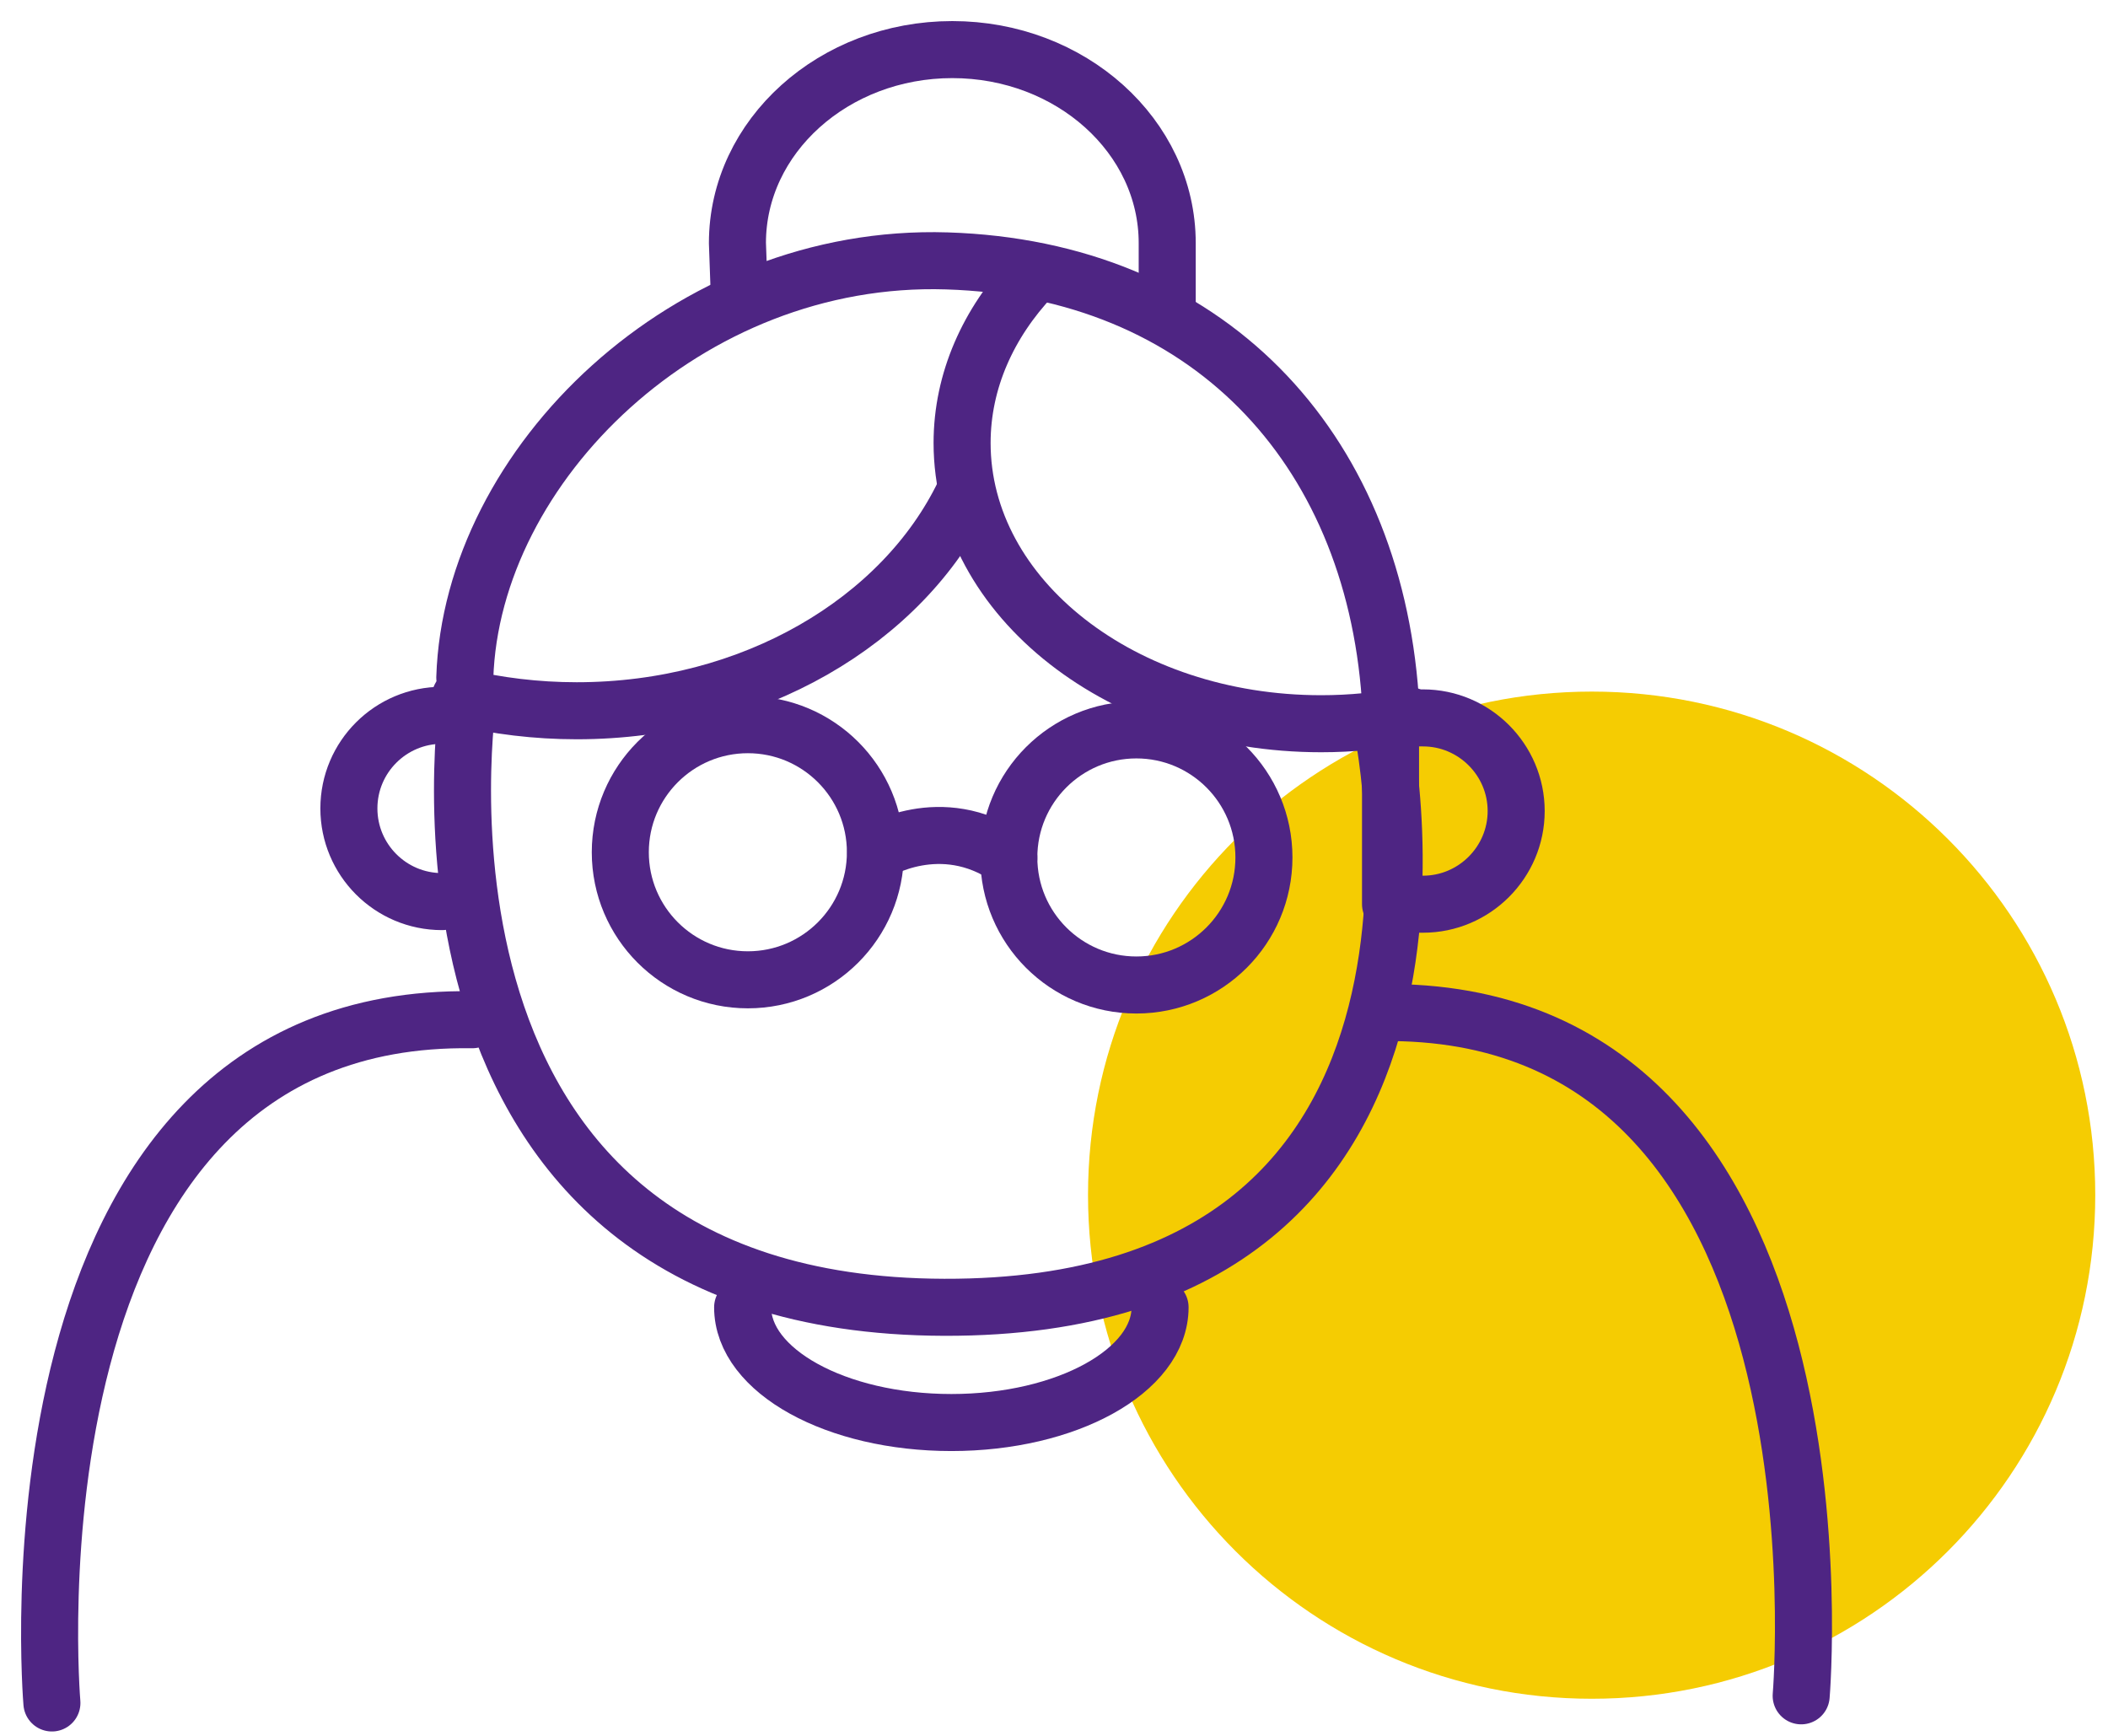 <svg width="85" height="70" viewBox="0 0 85 70" fill="none" xmlns="http://www.w3.org/2000/svg">
<path d="M64.186 68.504C75.403 68.504 84.486 59.407 84.486 48.19C84.486 36.973 75.403 27.889 64.186 27.889C52.969 27.889 43.872 36.973 43.872 48.19C43.872 59.407 52.969 68.504 64.186 68.504Z" fill="#F5CC02"/>
<path d="M30.156 39.512C32.996 39.512 35.299 37.209 35.299 34.368C35.299 31.527 32.996 29.224 30.156 29.224C27.315 29.224 25.012 31.527 25.012 34.368C25.012 37.209 27.315 39.512 30.156 39.512Z" stroke="#4E2583" stroke-width="2.3" stroke-linecap="round" stroke-linejoin="round"/>
<path d="M45.822 39.721C48.662 39.721 50.965 37.419 50.965 34.578C50.965 31.737 48.662 29.434 45.822 29.434C42.981 29.434 40.678 31.737 40.678 34.578C40.678 37.419 42.981 39.721 45.822 39.721Z" stroke="#4E2583" stroke-width="2.3" stroke-linecap="round" stroke-linejoin="round"/>
<path d="M35.312 34.368C35.312 34.368 37.93 32.706 40.679 34.591" stroke="#4E2583" stroke-width="2.3" stroke-linecap="round" stroke-linejoin="round"/>
<path d="M2.093 68.674C2.093 68.674 -0.289 40.834 19.043 41.122" stroke="#4E2583" stroke-width="2.3" stroke-linecap="round" stroke-linejoin="round"/>
<path d="M72.628 68.386C72.628 68.386 75.01 40.546 55.678 40.834" stroke="#4E2583" stroke-width="2.3" stroke-linecap="round" stroke-linejoin="round"/>
<path d="M18.885 28.059C18.885 28.059 15.076 52.653 38.073 52.718C61.07 52.784 55.664 28.962 55.664 28.962" stroke="#4E2583" stroke-width="2.3" stroke-linecap="round" stroke-linejoin="round"/>
<path d="M46.777 52.718C46.777 55.284 43.008 57.365 38.361 57.365C33.715 57.365 29.945 55.284 29.945 52.718" stroke="#4E2583" stroke-width="2.3" stroke-linecap="round" stroke-linejoin="round"/>
<path d="M38.871 19.905C36.398 25.036 30.337 28.662 23.256 28.662C21.62 28.662 20.05 28.465 18.558 28.112" stroke="#4E2583" stroke-width="2.3" stroke-linecap="round" stroke-linejoin="round"/>
<path d="M18.742 27.326C19.017 18.753 27.734 10.193 38.179 10.521C48.637 10.848 55.338 17.968 56.058 28.125" stroke="#4E2583" stroke-width="2.3" stroke-linecap="round" stroke-linejoin="round"/>
<path d="M41.621 11.149C39.854 13.021 38.794 15.35 38.794 17.863C38.794 24.12 45.273 29.185 53.27 29.185C54.487 29.185 55.665 29.067 56.791 28.845" stroke="#4E2583" stroke-width="2.3" stroke-linecap="round" stroke-linejoin="round"/>
<path d="M17.825 28.845C15.757 28.845 14.068 30.52 14.068 32.601C14.068 34.669 15.744 36.358 17.825 36.358" stroke="#4E2583" stroke-width="2.3" stroke-linecap="round" stroke-linejoin="round"/>
<path d="M57.379 36.463H56.07V28.95H57.379C59.447 28.95 61.136 30.638 61.136 32.706C61.136 34.774 59.447 36.463 57.379 36.463Z" stroke="#4E2583" stroke-width="2.3" stroke-linecap="round" stroke-linejoin="round"/>
<path d="M47.065 12.379V9.801C47.065 5.495 43.177 2 38.4 2C33.623 2 29.735 5.495 29.735 9.801L29.814 12.013" stroke="#4E2583" stroke-width="2.3" stroke-linecap="round" stroke-linejoin="round"/>
</svg>
